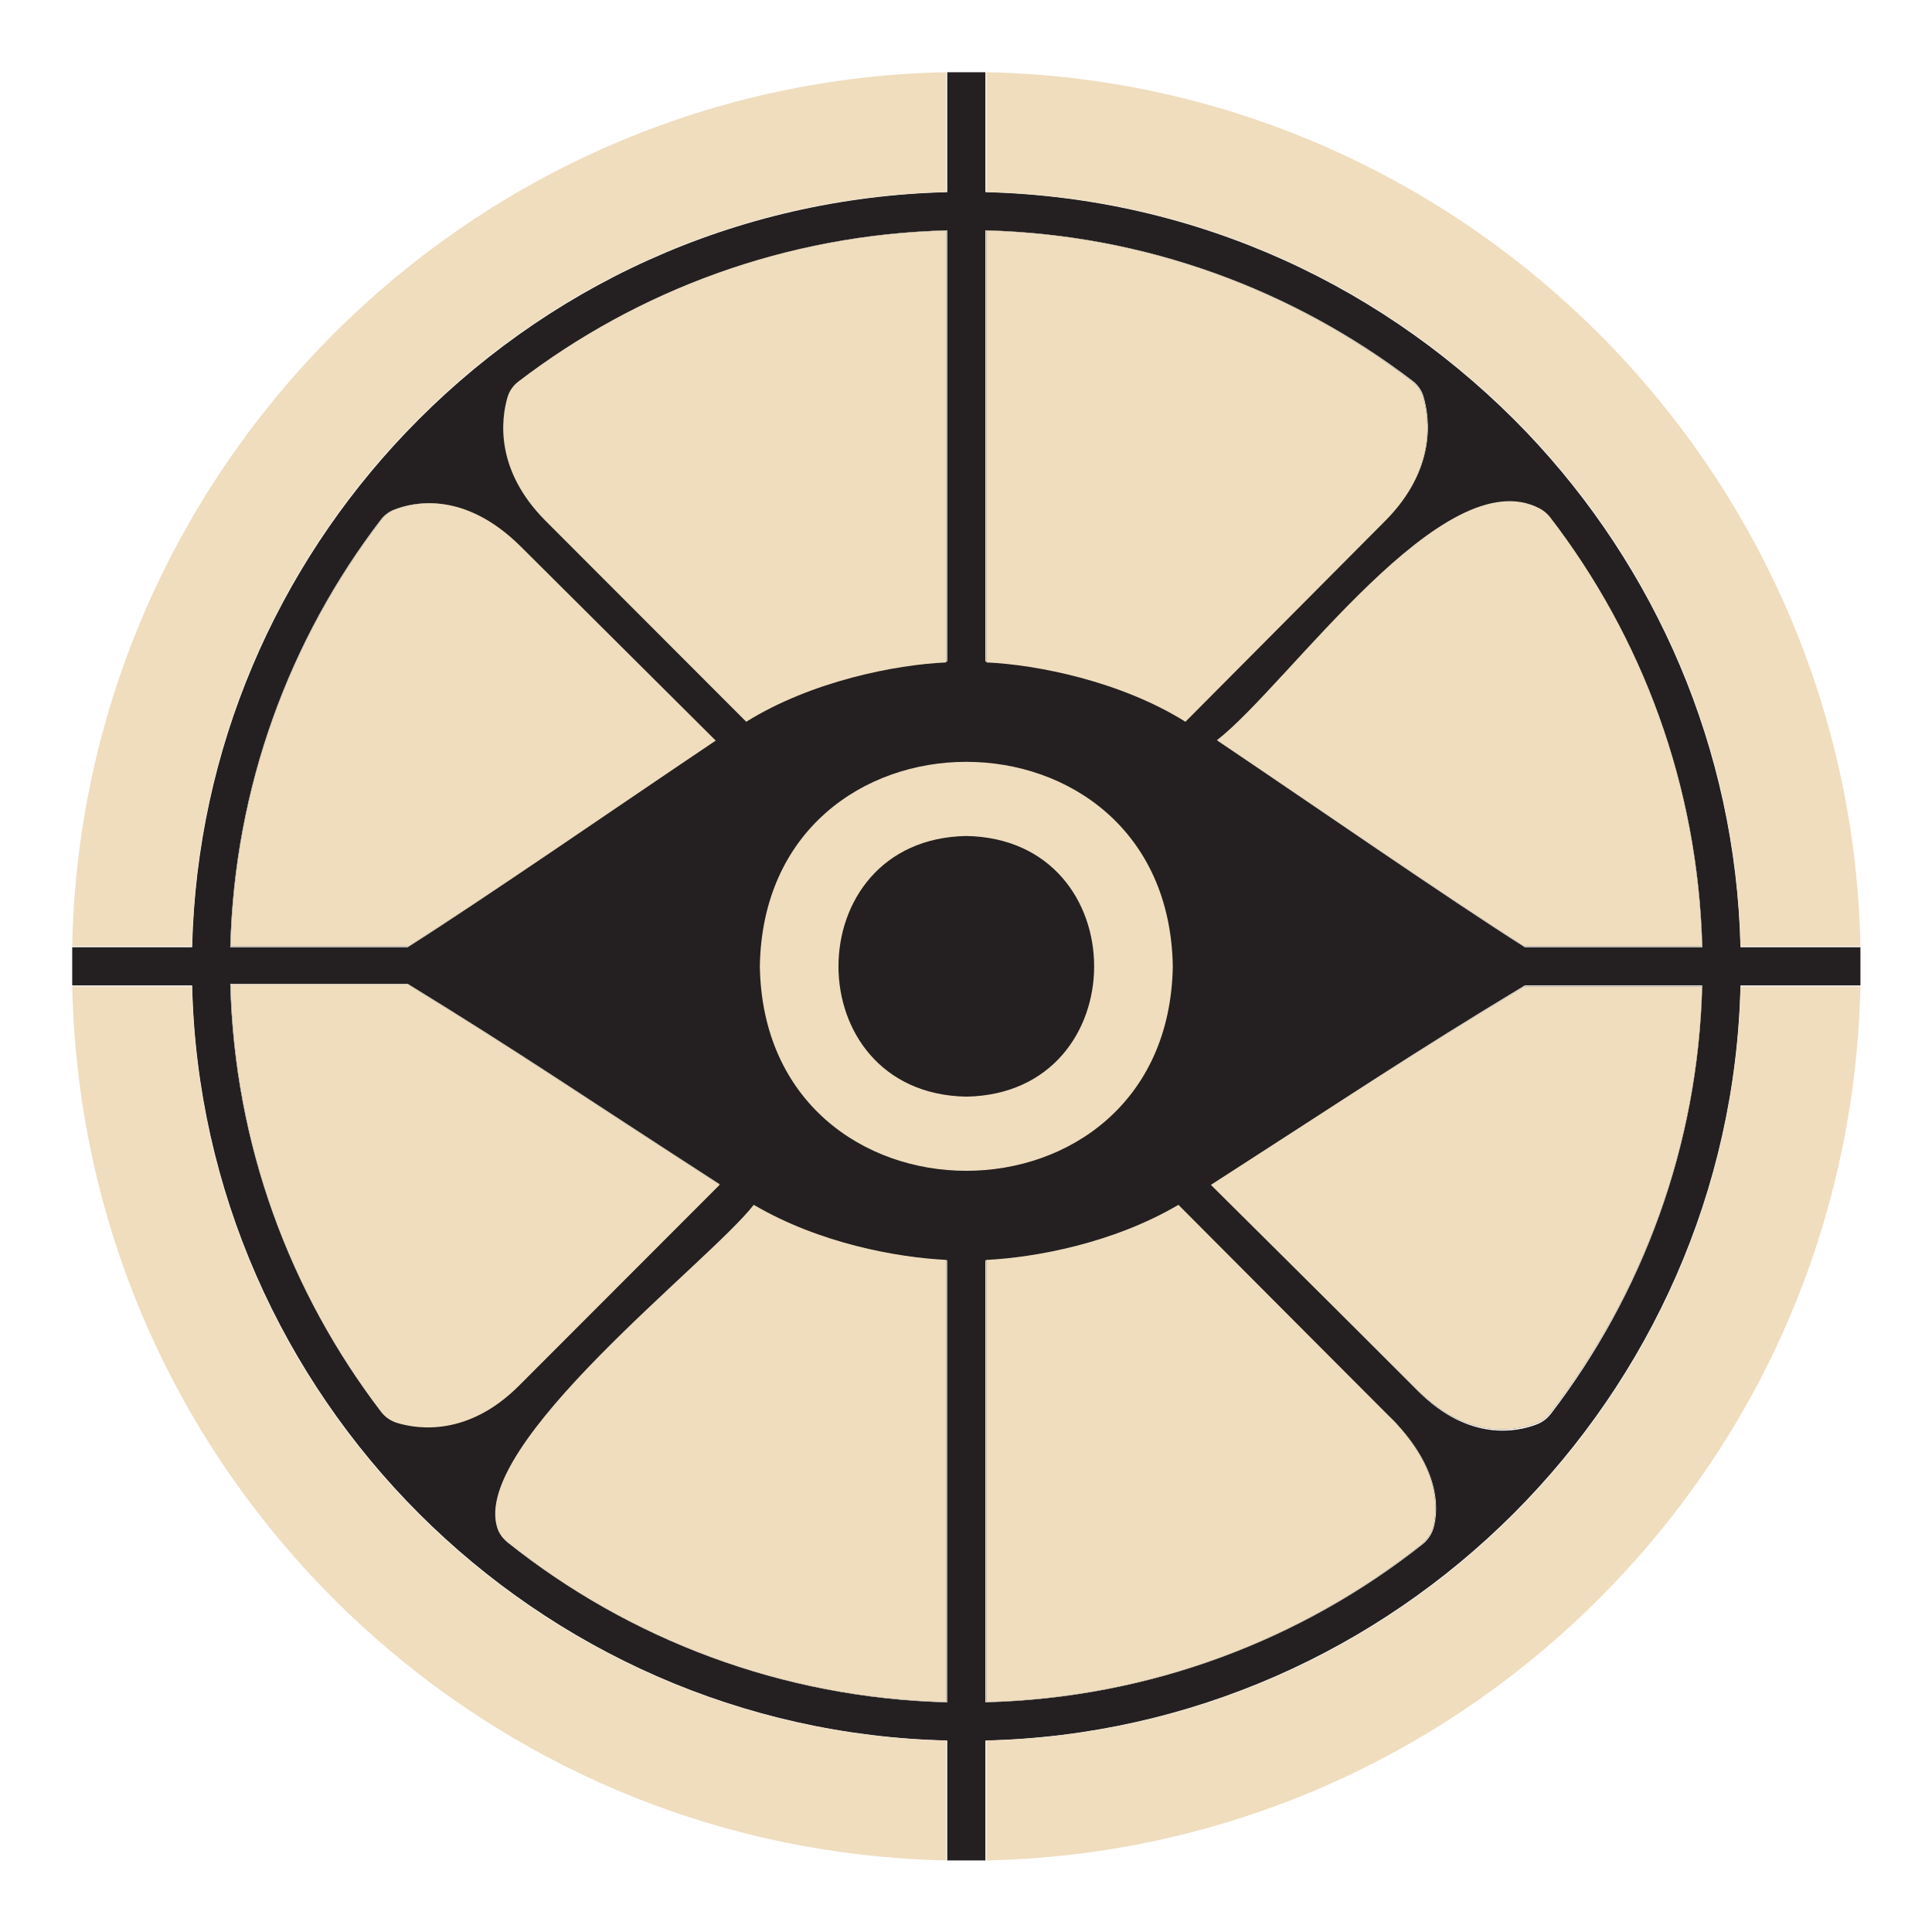 <svg width="24" height="24" viewBox="0 0 24 24" fill="none" xmlns="http://www.w3.org/2000/svg">
<g clip-path="url(#clip0_107_204)">
<path d="M8.941 14.717C8.935 14.723 6.449 17.212 6.443 17.218C5.815 17.842 5.199 17.756 4.936 17.677C4.855 17.653 4.784 17.604 4.733 17.537C3.603 16.056 2.914 14.222 2.864 12.228H5.068C6.503 13.11 7.151 13.561 8.941 14.717Z" fill="#242021"/>
<path d="M8.891 9.2C7.688 10.008 6.051 11.139 5.075 11.755H2.864C2.915 9.764 3.605 7.93 4.74 6.453C4.782 6.398 4.838 6.356 4.902 6.331C5.144 6.235 5.772 6.095 6.472 6.792L8.891 9.2H8.891Z" fill="#242021"/>
<path d="M11.755 2.864V8.229C11.127 8.256 10.079 8.462 9.27 8.966L6.777 6.47C6.143 5.834 6.227 5.204 6.303 4.939C6.326 4.859 6.373 4.79 6.439 4.74C7.921 3.606 9.758 2.915 11.755 2.864V2.864Z" fill="#242021"/>
<path d="M11.755 15.652V21.144C9.698 21.091 7.808 20.358 6.307 19.16C6.248 19.114 6.201 19.052 6.178 18.981C5.843 17.941 8.806 15.684 9.363 14.967C10.178 15.446 11.144 15.621 11.755 15.651V15.652Z" fill="#242021"/>
<path d="M21.621 11.767C21.561 9.293 20.562 7.048 18.968 5.375C17.246 3.575 14.887 2.454 12.241 2.387V0.897H11.767V2.387C9.122 2.455 6.757 3.573 5.04 5.376C3.445 7.049 2.446 9.293 2.387 11.767H0.897V12.241H2.387C2.506 17.351 6.657 21.502 11.767 21.621V23.111H12.241V21.621C17.35 21.501 21.501 17.351 21.621 12.241H23.111V11.767H21.621ZM12.241 2.861C14.236 2.912 16.07 3.602 17.55 4.733C17.615 4.783 17.663 4.852 17.685 4.931C17.762 5.196 17.846 5.826 17.212 6.46L14.722 8.95C13.914 8.447 12.867 8.243 12.241 8.216V2.861H12.241ZM6.32 4.931C6.343 4.852 6.39 4.783 6.455 4.733C7.936 3.602 9.771 2.912 11.767 2.861V8.216C11.139 8.242 10.092 8.448 9.284 8.951L6.794 6.46C6.16 5.825 6.244 5.196 6.32 4.932V4.931ZM4.731 6.455C4.773 6.4 4.829 6.357 4.893 6.332C5.134 6.237 5.76 6.096 6.459 6.795L8.871 9.207C7.671 10.017 6.038 11.149 5.065 11.767H2.86C2.91 9.772 3.599 7.934 4.731 6.455H4.731ZM4.933 17.671C4.852 17.647 4.781 17.598 4.73 17.53C3.599 16.049 2.91 14.215 2.86 12.221H5.065C6.501 13.103 7.149 13.554 8.94 14.711C8.934 14.717 6.447 17.205 6.441 17.211C5.813 17.836 5.196 17.75 4.933 17.671ZM11.766 21.148C9.707 21.095 7.814 20.362 6.311 19.165C6.252 19.118 6.205 19.057 6.181 18.985C5.846 17.945 8.813 15.69 9.371 14.973C10.187 15.451 11.155 15.626 11.766 15.656V21.147V21.148ZM17.813 18.963C17.791 19.05 17.742 19.128 17.671 19.184C16.172 20.371 14.289 21.095 12.241 21.147V15.656C12.852 15.626 13.819 15.45 14.636 14.973L17.239 17.576C17.256 17.592 17.298 17.633 17.314 17.649C17.884 18.245 17.871 18.729 17.813 18.963V18.963ZM19.265 17.564C19.221 17.621 19.161 17.667 19.093 17.693C18.852 17.787 18.255 17.917 17.616 17.282C17.566 17.233 15.107 14.77 15.053 14.719C16.847 13.557 17.498 13.112 18.942 12.241H21.146C21.096 14.241 20.402 16.081 19.265 17.564V17.564ZM18.942 11.767C17.965 11.148 16.338 10.018 15.135 9.207C16.023 8.516 17.946 5.697 19.138 6.332C19.186 6.358 19.228 6.394 19.262 6.437C20.401 7.92 21.095 9.764 21.147 11.767H18.943H18.942Z" fill="#242021"/>
<path d="M17.207 6.471L14.726 8.966C13.921 8.462 12.877 8.256 12.253 8.229V2.864C14.241 2.915 16.07 3.606 17.544 4.739C17.61 4.789 17.657 4.859 17.68 4.938C17.756 5.203 17.84 5.835 17.208 6.47L17.207 6.471Z" fill="#242021"/>
<path d="M17.805 18.959C17.784 19.046 17.734 19.124 17.664 19.18C16.171 20.367 14.294 21.091 12.253 21.144V15.651C12.862 15.621 13.825 15.445 14.639 14.967L17.233 17.571C17.25 17.588 17.292 17.628 17.308 17.645C17.876 18.241 17.863 18.725 17.805 18.959V18.959Z" fill="#242021"/>
<path d="M21.144 12.253C21.093 14.243 20.398 16.074 19.26 17.549C19.215 17.607 19.156 17.652 19.087 17.678C18.846 17.772 18.249 17.901 17.609 17.269C17.558 17.22 15.096 14.77 15.042 14.719C16.838 13.563 17.491 13.12 18.937 12.253H21.144V12.253Z" fill="#242021"/>
<path d="M21.143 11.755H18.934C17.954 11.136 16.323 10.006 15.117 9.195C16.008 8.504 17.935 5.684 19.13 6.318C19.179 6.345 19.221 6.381 19.255 6.424C20.396 7.907 21.092 9.751 21.144 11.755H21.143Z" fill="#242021"/>
<path d="M8.891 9.2C7.688 10.008 6.051 11.139 5.075 11.755H2.864C2.915 9.764 3.605 7.93 4.74 6.453C4.782 6.398 4.838 6.356 4.902 6.331C5.144 6.235 5.772 6.095 6.472 6.792L8.891 9.2H8.891Z" fill="#EFDDBE"/>
<path d="M8.941 14.717C8.935 14.723 6.449 17.212 6.443 17.218C5.815 17.842 5.199 17.756 4.936 17.677C4.855 17.653 4.784 17.604 4.733 17.537C3.603 16.056 2.914 14.222 2.864 12.228H5.068C6.503 13.11 7.151 13.561 8.941 14.717Z" fill="#EFDDBE"/>
<path d="M11.755 2.864V8.229C11.127 8.256 10.079 8.462 9.27 8.966L6.777 6.47C6.143 5.834 6.227 5.204 6.303 4.939C6.326 4.859 6.373 4.79 6.439 4.74C7.921 3.606 9.758 2.915 11.755 2.864V2.864Z" fill="#EFDDBE"/>
<path d="M11.755 15.652V21.144C9.698 21.091 7.808 20.358 6.307 19.16C6.248 19.114 6.201 19.052 6.178 18.981C5.843 17.941 8.806 15.684 9.363 14.967C10.178 15.446 11.144 15.621 11.755 15.651V15.652Z" fill="#EFDDBE"/>
<path d="M17.207 6.471L14.726 8.966C13.921 8.462 12.877 8.256 12.253 8.229V2.864C14.241 2.915 16.07 3.606 17.544 4.739C17.61 4.789 17.657 4.859 17.68 4.938C17.756 5.203 17.84 5.835 17.208 6.47L17.207 6.471Z" fill="#EFDDBE"/>
<path d="M17.805 18.959C17.784 19.046 17.734 19.124 17.664 19.18C16.171 20.367 14.294 21.091 12.253 21.144V15.651C12.862 15.621 13.825 15.445 14.639 14.967L17.233 17.571C17.25 17.588 17.292 17.628 17.308 17.645C17.876 18.241 17.863 18.725 17.805 18.959V18.959Z" fill="#EFDDBE"/>
<path d="M21.144 12.253C21.093 14.243 20.398 16.074 19.26 17.549C19.215 17.607 19.156 17.652 19.087 17.678C18.846 17.772 18.249 17.901 17.609 17.269C17.558 17.22 15.096 14.77 15.042 14.719C16.838 13.563 17.491 13.12 18.937 12.253H21.144V12.253Z" fill="#EFDDBE"/>
<path d="M21.143 11.755H18.934C17.954 11.136 16.323 10.006 15.117 9.195C16.008 8.504 17.935 5.684 19.13 6.318C19.179 6.345 19.221 6.381 19.255 6.424C20.396 7.907 21.092 9.751 21.144 11.755H21.143Z" fill="#EFDDBE"/>
<path d="M23.111 11.755H21.622C21.563 9.283 20.565 7.041 18.972 5.37C17.252 3.572 14.896 2.453 12.253 2.385V0.897C18.184 1.016 22.993 5.822 23.111 11.755Z" fill="#EFDDBE"/>
<path d="M23.111 12.253C23.043 15.309 21.763 18.043 19.692 20.028C18.027 21.625 15.866 22.707 13.464 23.02C13.339 23.036 13.215 23.05 13.09 23.062C13.04 23.067 12.99 23.071 12.94 23.076C12.896 23.079 12.851 23.082 12.807 23.086C12.623 23.099 12.439 23.107 12.253 23.111V21.622C17.357 21.503 21.503 17.358 21.622 12.253H23.111H23.111Z" fill="#EFDDBE"/>
<path d="M11.755 0.897V2.385C9.113 2.453 6.751 3.57 5.035 5.371C3.442 7.042 2.445 9.283 2.385 11.755H0.897C0.9 11.577 0.908 11.401 0.92 11.225C1.304 5.54 5.999 1.011 11.755 0.897Z" fill="#EFDDBE"/>
<path d="M11.755 21.622V23.111C11.663 23.109 11.571 23.106 11.479 23.102C11.434 23.1 11.389 23.098 11.344 23.095C11.299 23.092 11.254 23.09 11.209 23.086C8.54 22.902 6.132 21.771 4.314 20.028C2.245 18.041 0.964 15.309 0.897 12.253H2.385C2.504 17.358 6.65 21.503 11.755 21.622Z" fill="#EFDDBE"/>
<path d="M9.439 12.004C9.496 15.391 14.512 15.391 14.569 12.004C14.511 8.617 9.496 8.617 9.439 12.004ZM12.004 13.623C9.886 13.585 9.887 10.423 12.004 10.385C14.121 10.423 14.121 13.585 12.004 13.623Z" fill="#EFDDBE"/>
</g>
<defs>
<clipPath id="clip0_107_204">
<rect width="24" height="24" fill="white"/>
</clipPath>
</defs>
</svg>
